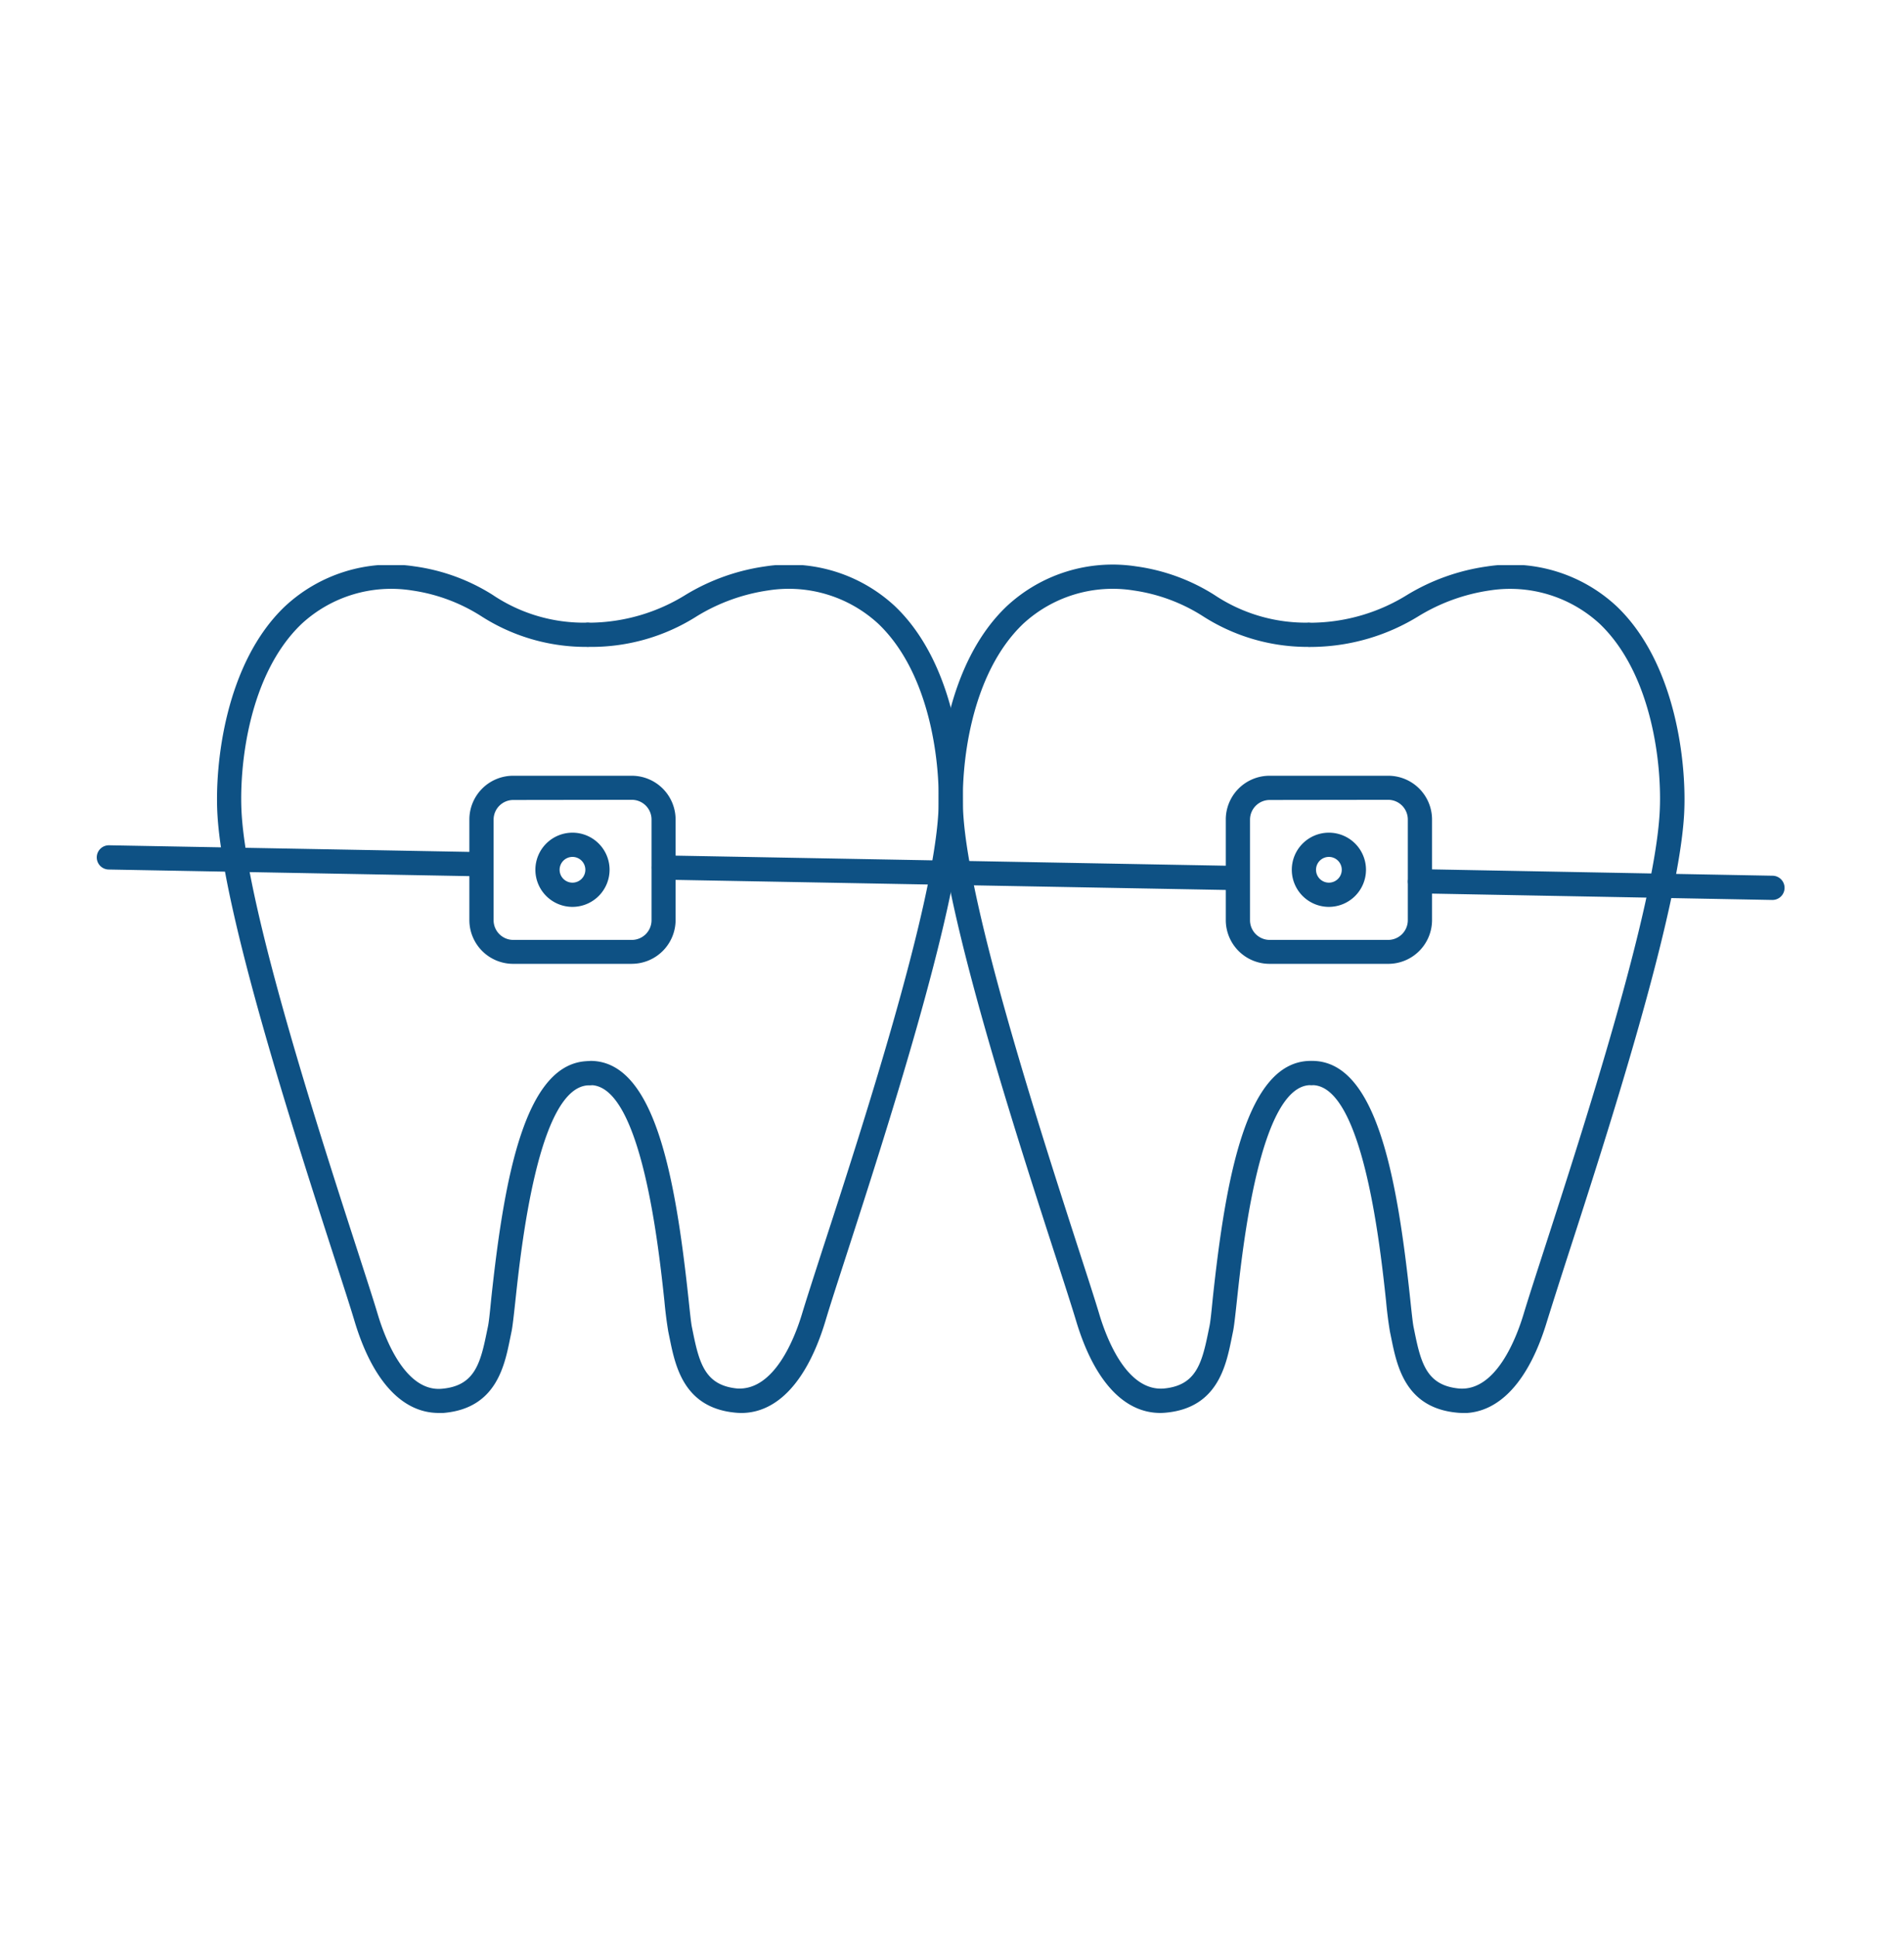 <svg xmlns="http://www.w3.org/2000/svg" width="58" height="59"><defs><clipPath id="a"><path data-name="Rectangle 2370" fill="none" d="M0 0h51.407v25.823H0z"/></clipPath></defs><g data-name="Group 2536"><path data-name="Rectangle 2371" fill="none" d="M0 0h58v59H0z"/><g data-name="Group 2306" transform="translate(2.951 17.213)" clip-path="url(#a)" fill="#0e5184"><path data-name="Path 1735" d="M10.412 25.823c-1.112 0-2.016-.981-2.561-2.79-.135-.453-.362-1.151-.641-2.012C6.04 17.393 3.848 10.636 3.673 7.6c-.089-1.544.244-4.617 2.055-6.343A4.74 4.74 0 0 1 9.677.038a5.974 5.974 0 0 1 2.378.867 4.972 4.972 0 0 0 2.863.847h.007a.369.369 0 0 1 .007.738h-.113a5.892 5.892 0 0 1-3.118-.94A5.321 5.321 0 0 0 9.6.772a4.022 4.022 0 0 0-3.36 1.014C4.621 3.327 4.328 6.135 4.409 7.553 4.579 10.5 6.748 17.2 7.913 20.8c.28.867.509 1.569.645 2.025.215.716.839 2.382 1.972 2.259.947-.092 1.144-.722 1.337-1.673l.045-.217c.03-.135.06-.435.1-.84.4-3.744 1.036-7.213 2.961-7.248h.007a.369.369 0 0 1 .006.738c-1.539.028-2.066 4.965-2.24 6.589-.048.442-.084.769-.116.917l-.043.209c-.17.84-.428 2.109-1.99 2.26a1.748 1.748 0 0 1-.189.01"/><path data-name="Path 1736" d="M19.627 25.823a1.73 1.73 0 0 1-.188-.01c-1.562-.152-1.819-1.42-1.99-2.26l-.043-.209a12.62 12.62 0 0 1-.117-.922c-.173-1.622-.7-6.556-2.239-6.584a.369.369 0 0 1 .006-.738h.006c1.924.035 2.559 3.5 2.96 7.243.043.407.075.709.1.845l.044.217c.194.951.392 1.58 1.338 1.673 1.135.07 1.755-1.544 1.972-2.259.138-.458.368-1.167.65-2.041 1.171-3.593 3.336-10.278 3.506-13.225.081-1.418-.213-4.226-1.828-5.767A4.021 4.021 0 0 0 20.44.772a5.732 5.732 0 0 0-2.155.779 5.989 5.989 0 0 1-3.309.939.369.369 0 0 1 .007-.738h.105A5.624 5.624 0 0 0 17.942.9a6.4 6.4 0 0 1 2.42-.862 4.74 4.74 0 0 1 3.95 1.214c1.811 1.726 2.143 4.8 2.055 6.343-.175 3.038-2.36 9.786-3.532 13.411-.281.868-.51 1.572-.645 2.028-.548 1.809-1.453 2.79-2.562 2.79"/><path data-name="Path 1737" d="M32.395 25.823c-1.112 0-2.016-.981-2.561-2.79-.136-.453-.362-1.152-.641-2.013-1.175-3.628-3.362-10.384-3.537-13.42-.089-1.544.244-4.617 2.055-6.343A4.732 4.732 0 0 1 31.66.038a5.974 5.974 0 0 1 2.378.867 5.016 5.016 0 0 0 2.863.847.419.419 0 0 1 .376.362.369.369 0 0 1-.362.376h-.113a5.892 5.892 0 0 1-3.118-.94 5.321 5.321 0 0 0-2.102-.778 4.021 4.021 0 0 0-3.363 1.013c-1.616 1.541-1.909 4.349-1.828 5.767.17 2.946 2.338 9.642 3.5 13.24.281.868.51 1.571.646 2.027.215.716.831 2.359 1.972 2.259.946-.092 1.143-.721 1.337-1.671l.045-.22c.03-.134.06-.434.1-.84.4-3.743 1.035-7.212 2.96-7.247h.007a.369.369 0 0 1 .006.738c-1.538.028-2.065 4.965-2.239 6.588-.048.443-.084.77-.116.918l-.043.211c-.171.839-.431 2.108-1.99 2.258a1.749 1.749 0 0 1-.189.01"/><path data-name="Path 1738" d="M41.61 25.823a1.748 1.748 0 0 1-.189-.01c-1.561-.152-1.818-1.42-1.989-2.26l-.043-.209a12.62 12.62 0 0 1-.117-.922c-.173-1.622-.7-6.556-2.239-6.584a.369.369 0 0 1 .006-.738h.007c1.924.035 2.559 3.5 2.96 7.243.043.407.075.709.1.845l.044.217c.194.951.392 1.58 1.337 1.673 1.132.1 1.756-1.543 1.972-2.259.137-.456.365-1.159.646-2.027 1.165-3.6 3.333-10.294 3.5-13.24.082-1.417-.212-4.224-1.827-5.766A4.028 4.028 0 0 0 42.422.772a5.738 5.738 0 0 0-2.153.778 6.294 6.294 0 0 1-3.2.941h-.113a.369.369 0 0 1 .007-.738h.105A5.625 5.625 0 0 0 39.925.9a6.406 6.406 0 0 1 2.421-.86 4.732 4.732 0 0 1 3.951 1.215C48.104 2.98 48.438 6.052 48.35 7.6c-.175 3.04-2.363 9.8-3.537 13.425-.278.861-.5 1.561-.641 2.013-.545 1.809-1.449 2.79-2.561 2.79"/><path data-name="Path 1739" d="M11.7 9.479h-.007L.362 9.271a.369.369 0 0 1 .007-.738h.007l11.329.208a.369.369 0 0 1-.007.738"/><path data-name="Path 1740" d="M34.742 9.9h-.007l-17.464-.32a.369.369 0 0 1 .007-.738h.007l17.464.32a.369.369 0 0 1-.007.738"/><path data-name="Path 1741" d="M51.038 10.198h-.007l-10.732-.2a.369.369 0 0 1-.362-.376.4.4 0 0 1 .376-.362l10.732.2a.369.369 0 0 1-.007.738"/><path data-name="Path 1742" d="M16.296 12.144h-3.617a1.334 1.334 0 0 1-1.332-1.333V7.748a1.334 1.334 0 0 1 1.332-1.333h3.617a1.335 1.335 0 0 1 1.333 1.333v3.062a1.335 1.335 0 0 1-1.333 1.333m-3.617-4.99a.6.6 0 0 0-.594.6v3.062a.6.6 0 0 0 .594.6h3.617a.6.6 0 0 0 .6-.6V7.748a.6.6 0 0 0-.6-.6Z"/><path data-name="Path 1743" d="M14.488 10.409a1.13 1.13 0 1 1 1.13-1.131 1.132 1.132 0 0 1-1.13 1.131m0-1.522a.392.392 0 1 0 .392.392.392.392 0 0 0-.392-.392"/><path data-name="Path 1744" d="M39.34 12.144h-3.619a1.334 1.334 0 0 1-1.332-1.333V7.748a1.334 1.334 0 0 1 1.332-1.333h3.619a1.334 1.334 0 0 1 1.332 1.333v3.062a1.334 1.334 0 0 1-1.332 1.334m-3.619-4.991a.6.6 0 0 0-.594.6v3.062a.6.6 0 0 0 .594.6h3.619a.6.6 0 0 0 .594-.6V7.748a.6.6 0 0 0-.594-.6Z"/><path data-name="Path 1745" d="M37.53 10.409a1.13 1.13 0 1 1 1.13-1.131 1.132 1.132 0 0 1-1.13 1.131m0-1.522a.392.392 0 1 0 .392.392.392.392 0 0 0-.392-.392"/></g></g></svg>